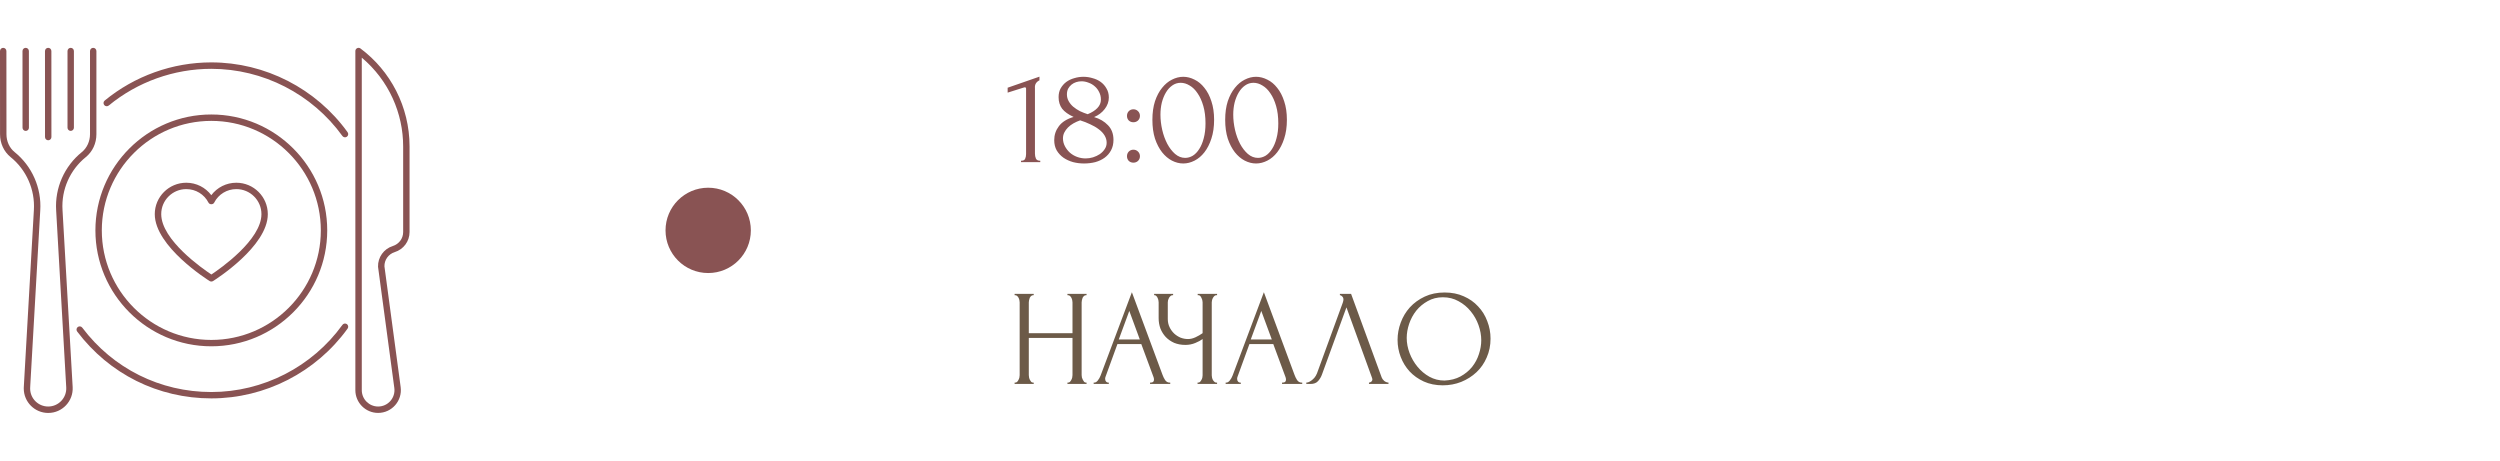 <?xml version="1.0" encoding="UTF-8"?> <svg xmlns="http://www.w3.org/2000/svg" width="293" height="54" viewBox="0 0 293 54" fill="none"><path d="M42.248 5.681C42.004 5.498 41.648 5.674 41.648 5.981V45.727C41.648 47.197 42.844 48.394 44.314 48.394C45.926 48.394 47.171 46.969 46.958 45.371L45.056 31.215C45.041 30.457 45.532 29.775 46.256 29.55C47.299 29.224 48 28.279 48 27.195V17.156C48 12.518 45.765 8.303 42.248 5.681ZM47.25 27.199C47.25 27.953 46.759 28.609 46.031 28.837C44.981 29.164 44.273 30.161 44.306 31.26C44.306 31.271 44.306 31.286 44.31 31.297L46.215 45.472C46.369 46.616 45.48 47.644 44.318 47.644C43.26 47.644 42.401 46.785 42.401 45.727V6.758C45.596 9.443 47.25 13.305 47.25 17.156V27.199Z" fill="url(#paint0_linear_18001_36205)"></path><path d="M24.57 32.94C24.69 33.015 24.848 33.015 24.968 32.94C25.23 32.775 31.387 28.883 31.387 25.099C31.387 23.066 29.734 21.416 27.698 21.416C26.527 21.416 25.451 21.964 24.765 22.875C24.079 21.964 23.003 21.416 21.829 21.416C19.796 21.416 18.139 23.07 18.139 25.099C18.142 28.879 24.308 32.775 24.57 32.94ZM21.832 22.163C22.939 22.163 23.933 22.77 24.435 23.749C24.562 24 24.975 24 25.102 23.749C25.601 22.77 26.599 22.163 27.701 22.163C29.321 22.163 30.641 23.479 30.641 25.095C30.641 28.114 25.819 31.477 24.773 32.171C23.723 31.477 18.896 28.114 18.896 25.095C18.892 23.479 20.212 22.163 21.832 22.163Z" fill="url(#paint1_linear_18001_36205)"></path><path d="M7.327 24.615C7.178 22.23 8.197 19.913 10.057 18.413C10.845 17.775 11.299 16.8 11.299 15.731V5.981C11.299 5.775 11.13 5.606 10.924 5.606C10.717 5.606 10.549 5.775 10.549 5.981V15.731C10.549 16.56 10.189 17.344 9.589 17.828C7.541 19.481 6.416 22.035 6.581 24.66L7.763 45.405C7.83 46.62 6.862 47.644 5.647 47.644C4.481 47.644 3.533 46.699 3.533 45.532C3.533 45.383 3.499 46.114 4.718 24.656C4.883 22.031 3.761 19.477 1.718 17.828C1.106 17.336 0.757 16.571 0.757 15.731L0.75 5.981C0.75 5.775 0.581 5.606 0.375 5.606C0.169 5.606 0 5.775 0 5.981L0.004 15.731C0.004 16.8 0.458 17.775 1.245 18.413C3.101 19.913 4.117 22.23 3.971 24.615C2.704 46.905 2.786 45.356 2.786 45.536C2.786 47.115 4.072 48.398 5.651 48.398C7.298 48.398 8.606 47.014 8.516 45.367L7.327 24.615Z" fill="url(#paint2_linear_18001_36205)"></path><path d="M3.015 15.345C3.221 15.345 3.39 15.176 3.39 14.97L3.386 5.981C3.386 5.775 3.217 5.606 3.011 5.606C2.805 5.606 2.636 5.775 2.636 5.981L2.64 14.97C2.64 15.176 2.805 15.345 3.015 15.345Z" fill="url(#paint3_linear_18001_36205)"></path><path d="M5.651 16.44C5.857 16.44 6.026 16.271 6.026 16.065L6.022 5.981C6.022 5.775 5.854 5.606 5.647 5.606C5.441 5.606 5.272 5.775 5.272 5.981L5.276 16.065C5.276 16.271 5.445 16.44 5.651 16.44Z" fill="url(#paint4_linear_18001_36205)"></path><path d="M8.287 15.341C8.494 15.341 8.662 15.172 8.662 14.966V5.981C8.662 5.775 8.494 5.606 8.287 5.606C8.081 5.606 7.912 5.775 7.912 5.981V14.966C7.912 15.172 8.081 15.341 8.287 15.341Z" fill="url(#paint5_linear_18001_36205)"></path><path d="M24.765 7.312C20.216 7.312 15.78 8.902 12.27 11.786C12.109 11.918 12.086 12.154 12.218 12.315C12.349 12.476 12.585 12.499 12.746 12.367C16.121 9.592 20.389 8.066 24.765 8.066C30.829 8.066 36.574 11.01 40.129 15.938C40.249 16.106 40.485 16.144 40.654 16.024C40.823 15.904 40.86 15.668 40.74 15.499C37.043 10.369 31.069 7.312 24.765 7.312Z" fill="url(#paint6_linear_18001_36205)"></path><path d="M40.133 38.074C36.574 43.001 30.832 45.945 24.769 45.945C18.773 45.945 13.256 43.196 9.641 38.4C9.518 38.235 9.281 38.201 9.116 38.325C8.951 38.449 8.918 38.685 9.041 38.85C12.803 43.834 18.532 46.691 24.769 46.691C31.073 46.691 37.042 43.631 40.74 38.509C40.86 38.34 40.822 38.108 40.654 37.984C40.485 37.867 40.252 37.905 40.133 38.074Z" fill="url(#paint7_linear_18001_36205)"></path><path d="M24.765 40.586C32.254 40.586 38.351 34.492 38.351 27C38.351 19.508 32.258 13.418 24.765 13.418C17.273 13.418 11.182 19.511 11.182 27.004C11.182 34.496 17.276 40.586 24.765 40.586ZM24.765 14.168C31.841 14.168 37.601 19.924 37.601 27.004C37.601 34.08 31.845 39.84 24.765 39.84C17.685 39.84 11.932 34.08 11.932 27.004C11.932 19.924 17.689 14.168 24.765 14.168Z" fill="url(#paint8_linear_18001_36205)"></path><circle cx="83" cy="27" r="5" fill="url(#paint9_linear_18001_36205)"></circle><path d="M119.664 19V18.84C119.92 18.84 120.08 18.765 120.144 18.616C120.219 18.456 120.256 18.269 120.256 18.056V10.392C120.256 10.285 120.203 10.232 120.096 10.232C120.053 10.232 119.995 10.248 119.92 10.28L118.096 10.856V10.28L121.824 8.984V9.416C121.653 9.491 121.515 9.608 121.408 9.768C121.312 9.928 121.275 10.115 121.296 10.328V17.992C121.296 18.216 121.333 18.413 121.408 18.584C121.483 18.755 121.653 18.84 121.92 18.84V19H119.664ZM130.499 16.392C130.499 16.861 130.403 17.272 130.211 17.624C130.03 17.965 129.779 18.253 129.459 18.488C129.15 18.712 128.787 18.883 128.371 19C127.955 19.107 127.512 19.16 127.043 19.16C126.606 19.16 126.179 19.107 125.763 19C125.347 18.883 124.974 18.712 124.643 18.488C124.312 18.253 124.046 17.965 123.843 17.624C123.651 17.283 123.555 16.883 123.555 16.424C123.555 15.816 123.736 15.272 124.099 14.792C124.462 14.301 125.038 13.939 125.827 13.704C125.219 13.427 124.771 13.107 124.483 12.744C124.206 12.371 124.067 11.917 124.067 11.384C124.067 10.989 124.147 10.648 124.307 10.36C124.478 10.061 124.696 9.811 124.963 9.608C125.24 9.405 125.555 9.256 125.907 9.16C126.259 9.053 126.616 9 126.979 9C127.342 9 127.699 9.053 128.051 9.16C128.414 9.256 128.734 9.405 129.011 9.608C129.288 9.811 129.512 10.067 129.683 10.376C129.864 10.675 129.955 11.027 129.955 11.432C129.955 11.912 129.795 12.36 129.475 12.776C129.155 13.192 128.739 13.507 128.227 13.72C128.888 13.912 129.432 14.232 129.859 14.68C130.286 15.117 130.499 15.688 130.499 16.392ZM129.027 11.672C129.027 11.352 128.958 11.059 128.819 10.792C128.691 10.525 128.52 10.301 128.307 10.12C128.094 9.928 127.848 9.784 127.571 9.688C127.304 9.581 127.032 9.528 126.755 9.528C126.542 9.528 126.334 9.56 126.131 9.624C125.928 9.688 125.747 9.784 125.587 9.912C125.427 10.04 125.294 10.2 125.187 10.392C125.091 10.584 125.043 10.808 125.043 11.064C125.043 11.352 125.112 11.619 125.251 11.864C125.39 12.109 125.571 12.328 125.795 12.52C126.03 12.712 126.291 12.883 126.579 13.032C126.878 13.171 127.176 13.288 127.475 13.384C127.955 13.192 128.334 12.952 128.611 12.664C128.888 12.376 129.027 12.045 129.027 11.672ZM129.699 16.728C129.699 16.429 129.619 16.147 129.459 15.88C129.299 15.613 129.075 15.373 128.787 15.16C128.499 14.936 128.163 14.739 127.779 14.568C127.406 14.387 127.011 14.232 126.595 14.104C126.318 14.2 126.056 14.317 125.811 14.456C125.566 14.595 125.352 14.755 125.171 14.936C124.99 15.117 124.846 15.315 124.739 15.528C124.632 15.741 124.579 15.971 124.579 16.216C124.579 16.536 124.654 16.84 124.803 17.128C124.952 17.416 125.15 17.672 125.395 17.896C125.64 18.109 125.923 18.275 126.243 18.392C126.563 18.509 126.894 18.568 127.235 18.568C127.523 18.568 127.811 18.525 128.099 18.44C128.398 18.344 128.659 18.221 128.883 18.072C129.118 17.912 129.31 17.72 129.459 17.496C129.619 17.272 129.699 17.016 129.699 16.728ZM132.082 13.576C132.082 13.363 132.151 13.181 132.29 13.032C132.439 12.883 132.621 12.808 132.834 12.808C133.047 12.808 133.229 12.883 133.378 13.032C133.527 13.181 133.602 13.363 133.602 13.576C133.602 13.789 133.527 13.971 133.378 14.12C133.229 14.259 133.047 14.328 132.834 14.328C132.621 14.328 132.439 14.259 132.29 14.12C132.151 13.971 132.082 13.789 132.082 13.576ZM132.082 18.312C132.082 18.099 132.151 17.917 132.29 17.768C132.439 17.619 132.621 17.544 132.834 17.544C133.047 17.544 133.229 17.619 133.378 17.768C133.527 17.917 133.602 18.099 133.602 18.312C133.602 18.525 133.527 18.707 133.378 18.856C133.229 18.995 133.047 19.064 132.834 19.064C132.621 19.064 132.439 18.995 132.29 18.856C132.151 18.707 132.082 18.525 132.082 18.312ZM135.061 14.04C135.061 13.219 135.162 12.493 135.365 11.864C135.578 11.235 135.855 10.712 136.197 10.296C136.538 9.869 136.922 9.549 137.349 9.336C137.786 9.112 138.229 9 138.677 9C139.125 9 139.567 9.112 140.005 9.336C140.442 9.549 140.826 9.869 141.157 10.296C141.498 10.712 141.77 11.235 141.973 11.864C142.186 12.493 142.293 13.219 142.293 14.04C142.293 14.872 142.186 15.608 141.973 16.248C141.77 16.877 141.498 17.411 141.157 17.848C140.826 18.275 140.442 18.6 140.005 18.824C139.567 19.048 139.125 19.16 138.677 19.16C138.229 19.16 137.786 19.048 137.349 18.824C136.922 18.6 136.538 18.275 136.197 17.848C135.855 17.411 135.578 16.877 135.365 16.248C135.162 15.608 135.061 14.872 135.061 14.04ZM141.285 14.456C141.285 13.688 141.199 13.011 141.029 12.424C140.858 11.827 140.634 11.331 140.357 10.936C140.09 10.531 139.781 10.227 139.429 10.024C139.087 9.811 138.735 9.704 138.373 9.704C138.01 9.704 137.679 9.811 137.381 10.024C137.093 10.227 136.847 10.499 136.645 10.84C136.442 11.181 136.282 11.576 136.165 12.024C136.058 12.472 136.005 12.941 136.005 13.432C136.005 14.019 136.074 14.616 136.213 15.224C136.351 15.821 136.549 16.365 136.805 16.856C137.061 17.336 137.365 17.731 137.717 18.04C138.079 18.349 138.474 18.504 138.901 18.504C139.21 18.504 139.509 18.419 139.797 18.248C140.085 18.067 140.335 17.805 140.549 17.464C140.773 17.123 140.949 16.701 141.077 16.2C141.215 15.699 141.285 15.117 141.285 14.456ZM143.592 14.04C143.592 13.219 143.693 12.493 143.896 11.864C144.109 11.235 144.387 10.712 144.728 10.296C145.069 9.869 145.453 9.549 145.88 9.336C146.317 9.112 146.76 9 147.208 9C147.656 9 148.099 9.112 148.536 9.336C148.973 9.549 149.357 9.869 149.688 10.296C150.029 10.712 150.301 11.235 150.504 11.864C150.717 12.493 150.824 13.219 150.824 14.04C150.824 14.872 150.717 15.608 150.504 16.248C150.301 16.877 150.029 17.411 149.688 17.848C149.357 18.275 148.973 18.6 148.536 18.824C148.099 19.048 147.656 19.16 147.208 19.16C146.76 19.16 146.317 19.048 145.88 18.824C145.453 18.6 145.069 18.275 144.728 17.848C144.387 17.411 144.109 16.877 143.896 16.248C143.693 15.608 143.592 14.872 143.592 14.04ZM149.816 14.456C149.816 13.688 149.731 13.011 149.56 12.424C149.389 11.827 149.165 11.331 148.888 10.936C148.621 10.531 148.312 10.227 147.96 10.024C147.619 9.811 147.267 9.704 146.904 9.704C146.541 9.704 146.211 9.811 145.912 10.024C145.624 10.227 145.379 10.499 145.176 10.84C144.973 11.181 144.813 11.576 144.696 12.024C144.589 12.472 144.536 12.941 144.536 13.432C144.536 14.019 144.605 14.616 144.744 15.224C144.883 15.821 145.08 16.365 145.336 16.856C145.592 17.336 145.896 17.731 146.248 18.04C146.611 18.349 147.005 18.504 147.432 18.504C147.741 18.504 148.04 18.419 148.328 18.248C148.616 18.067 148.867 17.805 149.08 17.464C149.304 17.123 149.48 16.701 149.608 16.2C149.747 15.699 149.816 15.117 149.816 14.456Z" fill="url(#paint10_linear_18001_36205)"></path><path d="M125.104 44.84H125.184C125.259 44.84 125.328 44.813 125.392 44.76C125.456 44.696 125.509 44.621 125.552 44.536C125.605 44.44 125.643 44.344 125.664 44.248C125.685 44.141 125.696 44.045 125.696 43.96V39.608H120.576V43.96C120.576 44.045 120.587 44.141 120.608 44.248C120.629 44.344 120.661 44.435 120.704 44.52C120.747 44.605 120.795 44.68 120.848 44.744C120.912 44.808 120.987 44.84 121.072 44.84H121.152V45H118.912V44.84H118.992C119.067 44.84 119.136 44.813 119.2 44.76C119.264 44.696 119.317 44.621 119.36 44.536C119.413 44.44 119.451 44.344 119.472 44.248C119.493 44.141 119.504 44.045 119.504 43.96V35.432C119.504 35.357 119.493 35.272 119.472 35.176C119.451 35.08 119.419 34.989 119.376 34.904C119.333 34.819 119.28 34.749 119.216 34.696C119.152 34.632 119.077 34.6 118.992 34.6H118.912V34.44H121.152V34.6H121.072C120.987 34.6 120.912 34.632 120.848 34.696C120.784 34.749 120.731 34.819 120.688 34.904C120.656 34.989 120.629 35.08 120.608 35.176C120.587 35.272 120.576 35.357 120.576 35.432V39.048H125.696V35.432C125.696 35.357 125.685 35.272 125.664 35.176C125.643 35.08 125.611 34.989 125.568 34.904C125.525 34.819 125.472 34.749 125.408 34.696C125.344 34.632 125.269 34.6 125.184 34.6H125.104V34.44H127.344V34.6H127.264C127.179 34.6 127.104 34.632 127.04 34.696C126.976 34.749 126.923 34.819 126.88 34.904C126.848 34.989 126.821 35.08 126.8 35.176C126.779 35.272 126.768 35.357 126.768 35.432V43.96C126.768 44.045 126.779 44.141 126.8 44.248C126.832 44.344 126.869 44.435 126.912 44.52C126.955 44.605 127.003 44.68 127.056 44.744C127.12 44.808 127.189 44.84 127.264 44.84H127.344V45H125.104V44.84ZM134.785 44.84H134.865C135.121 44.84 135.249 44.723 135.249 44.488C135.249 44.403 135.233 44.312 135.201 44.216L133.761 40.328H130.961L129.569 44.152C129.537 44.237 129.521 44.317 129.521 44.392C129.521 44.531 129.558 44.643 129.633 44.728C129.708 44.803 129.788 44.84 129.873 44.84H129.953V45H128.177V44.84H128.257C128.396 44.84 128.529 44.76 128.657 44.6C128.796 44.429 128.908 44.232 128.993 44.008L132.657 34.248L136.241 43.912C136.316 44.125 136.417 44.333 136.545 44.536C136.684 44.739 136.86 44.84 137.073 44.84H137.153V45H134.785V44.84ZM131.121 39.784H133.585L132.353 36.44L131.121 39.784ZM140.353 44.84H140.433C140.508 44.84 140.577 44.813 140.641 44.76C140.705 44.696 140.758 44.621 140.801 44.536C140.854 44.451 140.892 44.36 140.913 44.264C140.934 44.168 140.945 44.077 140.945 43.992V39.736C140.732 39.896 140.444 40.051 140.081 40.2C139.718 40.349 139.334 40.424 138.929 40.424C138.449 40.424 138.012 40.344 137.617 40.184C137.233 40.013 136.902 39.784 136.625 39.496C136.358 39.208 136.15 38.877 136.001 38.504C135.862 38.12 135.793 37.715 135.793 37.288V35.432C135.793 35.357 135.782 35.272 135.761 35.176C135.74 35.08 135.708 34.989 135.665 34.904C135.633 34.819 135.585 34.749 135.521 34.696C135.468 34.632 135.409 34.6 135.345 34.6H135.265V34.44H137.489V34.6H137.409C137.324 34.6 137.249 34.632 137.185 34.696C137.121 34.749 137.062 34.819 137.009 34.904C136.966 34.989 136.929 35.08 136.897 35.176C136.876 35.272 136.865 35.357 136.865 35.432V37.384C136.865 37.736 136.934 38.056 137.073 38.344C137.212 38.632 137.393 38.883 137.617 39.096C137.841 39.299 138.092 39.459 138.369 39.576C138.657 39.683 138.945 39.736 139.233 39.736C139.521 39.736 139.814 39.667 140.113 39.528C140.412 39.389 140.689 39.229 140.945 39.048V35.432C140.945 35.357 140.934 35.277 140.913 35.192C140.892 35.096 140.86 35.011 140.817 34.936C140.785 34.851 140.742 34.776 140.689 34.712C140.636 34.648 140.572 34.611 140.497 34.6H140.369V34.44H142.641V34.6H142.513C142.438 34.611 142.369 34.648 142.305 34.712C142.241 34.776 142.188 34.851 142.145 34.936C142.102 35.011 142.07 35.096 142.049 35.192C142.028 35.277 142.017 35.357 142.017 35.432V43.992C142.017 44.067 142.028 44.152 142.049 44.248C142.07 44.344 142.102 44.435 142.145 44.52C142.188 44.595 142.241 44.664 142.305 44.728C142.369 44.792 142.438 44.829 142.513 44.84H142.641V45H140.353V44.84ZM150.254 44.84H150.334C150.59 44.84 150.718 44.723 150.718 44.488C150.718 44.403 150.702 44.312 150.67 44.216L149.23 40.328H146.43L145.038 44.152C145.006 44.237 144.99 44.317 144.99 44.392C144.99 44.531 145.027 44.643 145.102 44.728C145.177 44.803 145.257 44.84 145.342 44.84H145.422V45H143.646V44.84H143.726C143.865 44.84 143.998 44.76 144.126 44.6C144.265 44.429 144.377 44.232 144.462 44.008L148.126 34.248L151.71 43.912C151.785 44.125 151.886 44.333 152.014 44.536C152.153 44.739 152.329 44.84 152.542 44.84H152.622V45H150.254V44.84ZM146.59 39.784H149.054L147.822 36.44L146.59 39.784ZM154.939 43.88C154.843 44.157 154.694 44.413 154.491 44.648C154.289 44.883 153.99 45 153.595 45H153.099V44.84C153.163 44.84 153.249 44.824 153.355 44.792C153.462 44.749 153.574 44.685 153.691 44.6C153.809 44.515 153.926 44.408 154.043 44.28C154.161 44.141 154.262 43.971 154.347 43.768L157.371 35.48C157.425 35.32 157.451 35.197 157.451 35.112C157.451 34.952 157.403 34.829 157.307 34.744C157.222 34.648 157.131 34.6 157.035 34.6V34.44H158.347L161.931 44.232C161.985 44.381 162.086 44.52 162.235 44.648C162.385 44.765 162.55 44.829 162.731 44.84V45H160.443V44.84C160.529 44.84 160.614 44.808 160.699 44.744C160.795 44.669 160.843 44.573 160.843 44.456C160.843 44.424 160.833 44.376 160.811 44.312L157.803 36.024L154.939 43.88ZM169.315 34.28C170.147 34.28 170.894 34.429 171.555 34.728C172.216 35.016 172.776 35.411 173.235 35.912C173.704 36.403 174.062 36.979 174.307 37.64C174.563 38.291 174.691 38.973 174.691 39.688C174.691 40.488 174.542 41.224 174.243 41.896C173.955 42.568 173.555 43.144 173.043 43.624C172.531 44.104 171.934 44.483 171.251 44.76C170.579 45.027 169.859 45.16 169.091 45.16C168.27 45.16 167.528 45.011 166.867 44.712C166.216 44.413 165.662 44.019 165.203 43.528C164.755 43.037 164.408 42.472 164.163 41.832C163.918 41.192 163.795 40.525 163.795 39.832C163.795 39.149 163.918 38.477 164.163 37.816C164.408 37.144 164.766 36.547 165.235 36.024C165.715 35.501 166.296 35.08 166.979 34.76C167.662 34.44 168.44 34.28 169.315 34.28ZM169.299 44.6C170.014 44.568 170.638 44.408 171.171 44.12C171.715 43.821 172.168 43.448 172.531 43C172.894 42.541 173.16 42.04 173.331 41.496C173.512 40.952 173.603 40.413 173.603 39.88C173.603 39.293 173.496 38.701 173.283 38.104C173.07 37.507 172.766 36.968 172.371 36.488C171.976 35.997 171.502 35.603 170.947 35.304C170.403 34.995 169.79 34.84 169.107 34.84C168.446 34.84 167.854 34.989 167.331 35.288C166.808 35.576 166.36 35.949 165.987 36.408C165.624 36.867 165.347 37.379 165.155 37.944C164.963 38.509 164.867 39.064 164.867 39.608C164.867 40.195 164.979 40.787 165.203 41.384C165.427 41.971 165.736 42.504 166.131 42.984C166.526 43.464 166.99 43.853 167.523 44.152C168.067 44.451 168.659 44.6 169.299 44.6Z" fill="#6C5A48"></path><defs><linearGradient id="paint0_linear_18001_36205" x1="44.824" y1="5.607" x2="44.824" y2="48.394" gradientUnits="userSpaceOnUse"><stop stop-color="#895353"></stop><stop offset="1" stop-color="#895353"></stop></linearGradient><linearGradient id="paint1_linear_18001_36205" x1="24.763" y1="21.416" x2="24.763" y2="32.996" gradientUnits="userSpaceOnUse"><stop stop-color="#895353"></stop><stop offset="1" stop-color="#895353"></stop></linearGradient><linearGradient id="paint2_linear_18001_36205" x1="5.649" y1="5.606" x2="5.649" y2="48.398" gradientUnits="userSpaceOnUse"><stop stop-color="#895353"></stop><stop offset="1" stop-color="#895353"></stop></linearGradient><linearGradient id="paint3_linear_18001_36205" x1="3.013" y1="5.606" x2="3.013" y2="15.345" gradientUnits="userSpaceOnUse"><stop stop-color="#895353"></stop><stop offset="1" stop-color="#895353"></stop></linearGradient><linearGradient id="paint4_linear_18001_36205" x1="5.649" y1="5.606" x2="5.649" y2="16.44" gradientUnits="userSpaceOnUse"><stop stop-color="#895353"></stop><stop offset="1" stop-color="#895353"></stop></linearGradient><linearGradient id="paint5_linear_18001_36205" x1="8.287" y1="5.606" x2="8.287" y2="15.341" gradientUnits="userSpaceOnUse"><stop stop-color="#895353"></stop><stop offset="1" stop-color="#895353"></stop></linearGradient><linearGradient id="paint6_linear_18001_36205" x1="26.471" y1="7.312" x2="26.471" y2="16.094" gradientUnits="userSpaceOnUse"><stop stop-color="#895353"></stop><stop offset="1" stop-color="#895353"></stop></linearGradient><linearGradient id="paint7_linear_18001_36205" x1="24.888" y1="37.917" x2="24.888" y2="46.691" gradientUnits="userSpaceOnUse"><stop stop-color="#895353"></stop><stop offset="1" stop-color="#895353"></stop></linearGradient><linearGradient id="paint8_linear_18001_36205" x1="24.767" y1="13.418" x2="24.767" y2="40.586" gradientUnits="userSpaceOnUse"><stop stop-color="#895353"></stop><stop offset="1" stop-color="#895353"></stop></linearGradient><linearGradient id="paint9_linear_18001_36205" x1="83" y1="22" x2="83" y2="32" gradientUnits="userSpaceOnUse"><stop stop-color="#895353"></stop><stop offset="1" stop-color="#895353"></stop></linearGradient><linearGradient id="paint10_linear_18001_36205" x1="205.5" y1="3" x2="205.5" y2="25" gradientUnits="userSpaceOnUse"><stop stop-color="#895353"></stop><stop offset="1" stop-color="#895353"></stop></linearGradient></defs></svg> 